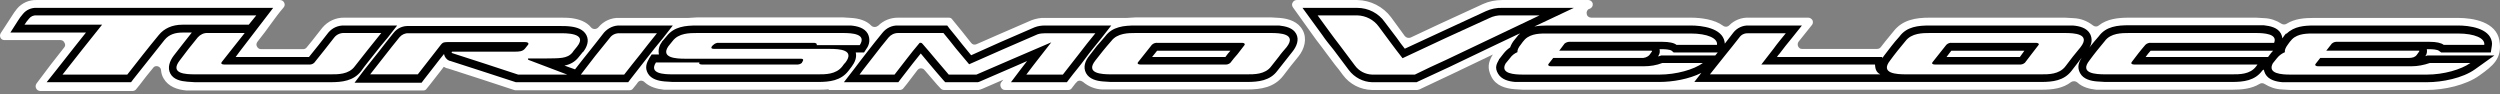 <svg width="558" height="21" viewBox="0 0 558 21" fill="none" xmlns="http://www.w3.org/2000/svg">
<rect x="0" y="0" width="558" height="21" fill="#808080" stroke="none"/>
<path fill-rule="evenodd" clip-rule="evenodd" d="M462.308 18.284C460.452 19.747 458.09 20.028 455.615 20.028H339.928L338.072 19.915C335.991 19.747 333.91 19.128 332.898 17.16C331.885 15.191 332.223 13.898 333.066 12.379L333.179 12.267C333.179 12.21 333.179 12.154 333.235 12.154L324.18 16.485L317.263 19.747L316.813 19.972L316.363 20.084H306.239C303.652 20.028 301.234 18.791 299.715 16.71C299.153 15.922 298.591 15.191 297.972 14.46L296.285 12.21C295.441 11.029 294.541 9.904 293.698 8.78L291.279 5.405L288.58 1.637C288.355 1.3 288.299 0.906 288.523 0.568C288.692 0.231 289.03 0.006 289.423 0.006H302.921C305.902 0.062 308.714 1.468 310.514 3.887L313.101 7.43L313.551 8.049C313.888 8.442 314.394 8.555 314.844 8.386L321.199 5.405L330.985 0.906C332.335 0.287 333.797 0.006 335.316 0.006H354.325C354.888 -0.05 355.394 0.287 355.506 0.85C355.563 1.356 355.281 1.806 354.775 1.975H354.719C354.269 2.143 354.044 2.649 354.157 3.099C354.213 3.606 354.663 3.943 355.169 3.943H377.384C379.69 3.943 382.671 4.337 384.583 5.743C385.033 6.08 385.595 6.024 385.989 5.63C387.114 4.505 388.688 3.887 390.263 3.943H403.592C403.986 3.943 404.323 4.168 404.548 4.505C404.717 4.899 404.661 5.349 404.38 5.63L401.455 9.286C401.23 9.567 401.174 10.017 401.343 10.354C401.511 10.692 401.849 10.973 402.243 10.917H418.946C419.284 10.917 419.565 10.804 419.79 10.523L420.802 9.23L422.602 7.036C424.626 4.393 427.607 3.943 430.7 3.943H460.902L462.814 4.055C464.389 4.112 465.851 4.674 467.088 5.63C467.482 5.968 468.044 6.024 468.438 5.686C470.294 4.224 472.712 3.943 475.187 3.943H503.532L505.445 4.055C506.794 4.112 508.088 4.562 509.213 5.293C509.55 5.518 510.056 5.518 510.394 5.293C512.193 4.168 514.331 3.999 516.524 3.999H548.638C552.068 3.999 557.13 4.899 557.861 9.005C558.592 13.11 556.343 14.741 553.362 16.878C550.381 19.015 545.488 20.084 541.72 20.084H511.181L509.325 19.972C507.919 19.915 506.626 19.465 505.445 18.734C505.107 18.509 504.657 18.509 504.32 18.734C502.576 19.803 500.383 20.028 498.189 20.028H467.876C466.357 19.859 464.782 19.465 463.658 18.397C463.264 18.059 462.701 18.059 462.308 18.284ZM185.04 19.915C184.253 20.028 183.409 20.028 182.622 20.028H148.202C146.628 19.859 144.997 19.409 143.872 18.341C143.647 18.116 143.366 18.003 143.085 18.003C142.803 18.003 142.522 18.172 142.353 18.397L142.072 18.791L141.341 19.69C141.172 19.972 140.891 20.14 140.554 20.14H114.964L114.57 20.028L107.203 17.61L99.892 15.247H99.779C99.723 15.247 99.723 15.247 99.723 15.191H99.61L99.048 14.91L98.542 15.585L95.955 18.903L95.224 19.803C95.055 20.084 94.774 20.197 94.436 20.197H41.626C39.601 20.028 37.577 19.353 36.508 17.497C36.171 16.935 36.002 16.316 35.946 15.697C35.946 15.247 35.608 14.91 35.215 14.797C34.821 14.685 34.371 14.797 34.146 15.191C33.134 16.428 32.121 17.666 31.165 18.959L30.434 19.859C30.265 20.14 29.928 20.309 29.59 20.309H9.006C8.613 20.309 8.219 20.084 8.05 19.69C7.882 19.353 7.938 18.959 8.163 18.622L11.256 14.516L14.293 10.636C14.574 10.354 14.63 9.904 14.405 9.567C14.237 9.173 13.899 8.948 13.506 8.948H1.02C0.626 8.948 0.289 8.78 0.12 8.442C-0.048 8.105 -0.048 7.711 0.177 7.374L2.595 3.662C2.932 3.099 3.326 2.537 3.776 1.975C4.845 0.681 6.475 -0.05 8.163 0.006H62.491C62.885 0.006 63.279 0.231 63.447 0.625C63.616 0.962 63.56 1.412 63.279 1.693C61.198 4.112 59.904 6.305 57.486 9.286C57.205 9.623 57.148 10.073 57.373 10.411C57.542 10.748 57.88 10.973 58.273 10.973H67.666C68.003 10.973 68.284 10.804 68.453 10.579L69.69 9.061L71.94 6.193C73.177 4.73 74.977 3.887 76.889 3.943H124.919C125.819 3.943 126.718 3.943 127.618 4.055C129.249 4.28 130.88 4.843 131.893 6.08C132.118 6.361 132.399 6.474 132.736 6.474C133.017 6.474 133.299 6.361 133.524 6.136C134.705 4.674 136.504 3.887 138.36 3.999H153.658L155.57 3.887H188.19L189.989 3.999C191.677 4.112 193.364 4.562 194.489 5.743C194.657 5.911 194.939 6.024 195.22 6.024C195.501 6.024 195.782 5.911 196.007 5.743C197.188 4.562 198.763 3.943 200.45 3.943H211.755C212.092 3.943 212.373 4.055 212.542 4.337L213.273 5.236C214.229 6.418 215.185 7.542 216.085 8.723L216.76 9.567C217.041 9.961 217.548 10.073 217.997 9.848L222.609 7.824L230.258 4.505C231.214 4.168 232.226 3.943 233.239 3.999H251.517L253.429 3.887H283.743L285.655 3.999C287.68 4.168 289.761 4.843 290.773 6.755C291.785 8.667 291.167 10.917 289.817 12.604L288.13 14.685L286.443 16.878C284.418 19.522 281.437 19.972 278.344 19.972H246.005C244.431 19.915 242.912 19.297 241.731 18.284C241.506 18.116 241.225 18.003 240.944 18.003C240.662 18.003 240.381 18.172 240.213 18.453C240.1 18.509 240.044 18.622 239.988 18.678L239.256 19.634C239.088 19.915 238.807 20.084 238.469 20.084H224.296C223.903 20.084 223.565 19.859 223.397 19.465C223.228 19.128 223.228 18.734 223.453 18.397L223.959 17.778L219.291 19.803L218.841 19.972L218.447 20.084H210.686C210.405 20.084 210.067 19.915 209.899 19.69L209.168 18.903L206.356 15.641C206.018 15.191 205.343 15.135 204.95 15.472C204.893 15.529 204.837 15.585 204.781 15.641L202.419 18.734L201.688 19.634C201.519 19.915 201.181 20.084 200.844 20.084H184.872L185.04 19.915Z" fill="white"/>
<path fill-rule="evenodd" clip-rule="evenodd" d="M258.267 11.318L257.142 12.724H273.508C273.845 12.217 274.239 11.768 274.633 11.318H258.267ZM434.469 12.724H450.836L451.848 11.318H435.538C435.201 11.768 434.807 12.217 434.469 12.724ZM148.766 8.112C150.453 5.918 152.984 5.693 155.571 5.693H189.878C191.284 5.806 192.971 6.2 193.702 7.549C194.265 8.674 194.096 9.968 193.365 10.924L192.858 11.711H191.003C191.284 12.836 190.778 13.961 190.103 14.861L189.372 15.817C187.684 18.01 185.153 18.291 182.623 18.291H150.115L148.372 18.179C146.966 18.066 145.335 17.673 144.604 16.379C143.873 15.086 144.323 14.017 144.941 12.948L145.447 12.161H147.078C146.853 11.149 147.135 10.136 147.753 9.349V9.237H147.81L148.766 8.112ZM246.681 8.112C248.312 5.918 250.899 5.693 253.43 5.693H285.487C286.95 5.862 288.581 6.2 289.312 7.549C290.043 8.899 289.368 10.418 288.468 11.543L286.781 13.68L285.094 15.817C283.463 18.01 280.876 18.291 278.345 18.291H247.918L246.175 18.179C244.769 18.066 243.138 17.673 242.407 16.323C241.676 14.973 242.238 13.511 243.138 12.442L244.825 10.249C245.387 9.574 246.062 8.899 246.681 8.112ZM229.246 13.623L226.94 14.636L218.617 18.235L218.279 18.348H210.968L210.462 17.785C209.45 16.66 208.493 15.479 207.481 14.298L205.513 11.936L203.713 14.186L201.013 17.673L200.507 18.348H188.359L190.496 15.592C191.509 14.186 192.634 12.836 193.646 11.486C194.658 10.136 195.839 8.73 196.964 7.324C197.808 6.256 199.101 5.637 200.451 5.693H211.418L211.924 6.368C212.88 7.549 213.836 8.674 214.736 9.855L216.761 12.33L223.285 9.405L230.934 6.087C231.665 5.806 232.452 5.693 233.239 5.693H248.031L245.837 8.506C244.656 10.024 243.363 11.486 242.238 13.061C241.113 14.636 239.82 16.098 238.639 17.673L238.132 18.348H225.647L227.728 15.592L229.246 13.623ZM507.358 11.318H480.025C479.631 11.768 479.237 12.217 478.9 12.724H506.233L506.908 11.824L507.358 11.318ZM383.403 11.711H373.561L373.111 11.318C372.717 11.036 371.536 10.98 371.086 10.98H370.411C370.524 11.486 370.467 11.992 370.186 12.386C370.186 12.499 370.13 12.555 370.074 12.611L370.467 12.499L370.749 12.386H382.84L383.403 11.711ZM339.254 7.437L333.911 9.968L323.45 14.973L316.532 18.179L316.195 18.348H306.24C304.216 18.291 302.303 17.279 301.066 15.648L299.379 13.399L297.692 11.149C296.792 10.024 295.892 8.955 295.104 7.774L292.686 4.456L290.718 1.757H302.922C305.397 1.757 307.702 2.938 309.108 4.962L311.752 8.449C312.314 9.293 312.933 10.08 313.552 10.868L321.931 6.987L331.661 2.488C332.786 1.982 334.079 1.7 335.317 1.757H351.289L344.372 5.019L342.459 5.918C343.415 5.75 344.372 5.693 345.328 5.693H377.385C379.86 5.693 384.359 6.256 384.921 9.293C384.921 9.462 384.977 9.574 384.977 9.743L386.89 7.268C387.677 6.256 388.971 5.637 390.264 5.693H402.187L399.938 8.506C398.981 9.63 398.082 10.811 397.182 11.992C396.957 12.217 396.788 12.442 396.619 12.724H420.128V13.005L420.465 12.499L422.153 10.305C422.715 9.574 423.334 8.843 423.952 8.168C425.583 5.918 428.171 5.693 430.701 5.693H462.646C464.108 5.806 465.796 6.2 466.527 7.606C467.033 8.618 466.92 9.799 466.302 10.699L466.639 10.249C467.202 9.518 467.82 8.843 468.439 8.112C470.07 5.862 472.657 5.637 475.188 5.637H505.277C506.739 5.806 508.37 6.143 509.101 7.493C509.27 7.831 509.382 8.168 509.439 8.562C509.664 8.168 509.945 7.831 510.226 7.493H510.395C512.082 5.862 514.332 5.693 516.525 5.693H548.639C551.113 5.693 555.612 6.256 556.175 9.293C556.231 9.63 556.231 9.912 556.175 10.249L555.95 11.711H544.87L544.42 11.374C544.027 11.036 542.846 10.98 542.34 10.98H541.665C541.777 11.543 541.665 12.105 541.327 12.555H541.271C541.44 12.499 541.608 12.442 541.777 12.386H556.737L552.407 15.479C549.651 17.448 545.095 18.348 541.721 18.348H509.439C508.033 18.235 506.345 17.841 505.614 16.492C505.446 16.154 505.333 15.817 505.277 15.479L505.164 15.648H505.052L504.939 15.761C503.308 18.01 500.721 18.291 498.19 18.291H469.845L468.045 18.179C466.639 18.066 465.008 17.673 464.277 16.323C463.546 14.973 463.996 13.905 464.615 12.892L464.052 13.623L462.365 15.817C460.678 18.01 458.147 18.291 455.616 18.291H378.172L379.747 16.267C376.991 17.673 373.279 18.291 370.411 18.291H338.185C336.779 18.179 335.148 17.785 334.361 16.436C333.573 15.086 334.023 14.298 334.586 13.286V13.174H334.642L335.654 11.88C336.048 11.374 336.554 10.924 337.06 10.586C337.285 9.968 337.623 9.349 338.073 8.843L339.029 7.662H339.141C339.197 7.437 339.197 7.437 339.254 7.437ZM53.381 11.655L52.594 12.724H68.96L71.041 10.136L73.29 7.268C74.19 6.2 75.484 5.637 76.89 5.693H88.644L86.451 8.506C85.438 9.687 84.426 10.924 83.47 12.161C82.514 13.399 81.501 14.579 80.602 15.873C78.914 18.066 76.327 18.348 73.796 18.348H43.483L41.795 18.235C40.389 18.123 38.758 17.785 38.027 16.436C37.296 15.086 37.915 13.567 38.758 12.442L40.727 9.912L42.808 7.268H40.727C39.152 7.268 37.746 7.662 36.734 8.899L33.247 13.286L29.76 17.673L29.254 18.348H10.413L12.606 15.592L16.993 10.024L19.186 7.268H2.314L4.002 4.625C4.339 4.062 4.733 3.556 5.126 3.106C5.857 2.207 6.982 1.7 8.163 1.757H60.974L53.381 11.655ZM128.35 15.479C129.419 14.13 130.431 12.78 131.5 11.486C132.568 10.193 133.693 8.674 134.818 7.268C135.718 6.256 137.011 5.637 138.361 5.693H150.172L147.978 8.506C146.741 10.024 145.504 11.486 144.323 13.061C143.142 14.636 141.904 16.098 140.723 17.673L140.217 18.348H115.134L107.71 15.929L100.398 13.567H100.286C99.667 13.286 99.217 12.724 99.105 12.049C98.43 12.836 97.811 13.68 97.193 14.467L94.606 17.785L94.099 18.46H79.139L81.22 15.704C82.289 14.298 83.47 12.948 84.538 11.543C85.607 10.136 86.732 8.73 87.857 7.324C88.644 6.312 89.881 5.75 91.175 5.806H124.919C125.763 5.806 126.55 5.806 127.394 5.918C128.744 6.087 130.206 6.537 130.881 7.831C131.556 9.124 130.993 10.53 130.15 11.599H130.094L129.138 12.78C128.35 13.792 127.225 14.411 125.988 14.636L127.225 15.086L128.35 15.479Z" fill="black"/>
<path fill-rule="evenodd" clip-rule="evenodd" d="M129.644 16.648H139.317C140.499 15.073 141.792 13.554 142.973 12.036C144.154 10.517 145.391 8.943 146.629 7.424H138.361C137.518 7.368 136.674 7.705 136.168 8.38L132.85 12.486L129.644 16.648ZM85.101 7.368H76.89C76.046 7.312 75.203 7.649 74.64 8.324L72.391 11.192L70.141 14.004C69.804 14.342 69.297 14.454 68.847 14.398H50.007C49.557 14.398 49.219 14.229 49.501 13.836L52.031 10.63L54.618 7.368H46.351C45.508 7.312 44.72 7.705 44.158 8.324L42.077 10.911L40.108 13.498C37.803 16.479 41.514 16.591 43.483 16.591H73.797C75.371 16.591 77.846 16.648 79.196 14.792L82.12 11.08L85.101 7.368ZM159.395 10.911C158.214 10.911 159.058 10.124 159.227 10.011C159.564 9.674 160.07 9.505 160.52 9.561H181.667C182.061 9.561 182.398 9.73 182.286 10.068H191.903C193.534 7.537 190.103 7.368 188.191 7.368H155.571C153.94 7.368 151.465 7.368 150.116 9.168L149.16 10.349C147.416 12.936 150.959 13.104 152.872 13.104H178.742C179.698 13.104 179.08 13.779 178.967 14.004H179.024C178.63 14.342 178.18 14.454 177.674 14.398H156.64C156.246 14.398 155.909 14.229 156.133 13.948H146.404C144.773 16.479 148.26 16.591 150.116 16.591H182.623C184.142 16.591 186.616 16.648 188.022 14.792C188.247 14.454 188.472 14.173 188.753 13.892C190.778 11.136 187.46 10.911 185.154 10.911H159.395ZM257.086 10.011C257.424 9.674 257.93 9.505 258.38 9.561H277.277C277.67 9.561 278.008 9.786 277.727 10.124L276.208 12.092C275.646 12.711 275.139 13.329 274.633 14.004C274.296 14.342 273.79 14.454 273.34 14.398H254.499C254.105 14.398 253.712 14.229 254.049 13.836L255.568 11.924L257.086 10.011ZM244.488 13.498C242.182 16.423 245.95 16.591 247.919 16.591H278.345C279.864 16.591 282.395 16.648 283.744 14.792L285.432 12.655C285.938 11.924 286.556 11.249 287.175 10.517C289.481 7.537 285.713 7.368 283.744 7.368H253.43C251.912 7.368 249.381 7.368 248.031 9.168C247.413 9.899 246.738 10.63 246.175 11.361L244.488 13.498ZM57.206 3.431H8.163C7.489 3.375 6.87 3.656 6.476 4.162C6.083 4.612 5.745 5.062 5.464 5.512H22.786L18.343 11.08L13.956 16.648H28.41L31.897 12.205C33.022 10.742 34.259 9.28 35.44 7.818C36.621 6.356 38.421 5.512 40.727 5.512H55.518L57.206 3.431ZM306.241 16.648H315.802C318.051 15.523 320.357 14.454 322.719 13.386L333.124 8.437L343.641 3.431H335.317C334.305 3.375 333.293 3.6 332.393 4.05L322.663 8.493L313.046 12.992C312.146 11.811 311.19 10.63 310.346 9.449L307.759 5.962C306.634 4.387 304.835 3.487 302.922 3.431H294.093L296.511 6.749C297.298 7.874 298.198 8.999 299.042 10.124L300.729 12.373L302.416 14.623C303.316 15.86 304.722 16.591 306.241 16.648ZM434.414 10.011C434.751 9.674 435.201 9.505 435.707 9.561H454.436C454.886 9.561 455.279 9.786 454.942 10.124L453.423 12.092L451.961 14.004C451.567 14.342 451.117 14.454 450.611 14.398H431.827C431.433 14.398 431.039 14.229 431.377 13.836L432.895 11.924L434.414 10.011ZM421.872 13.498C419.566 16.423 423.334 16.591 425.359 16.591H455.617C457.135 16.591 459.61 16.648 461.016 14.792C461.522 14.061 462.141 13.386 462.647 12.655L464.39 10.517C466.696 7.537 462.928 7.368 460.903 7.368H430.702C429.183 7.368 426.653 7.368 425.303 9.168L423.503 11.361C422.997 12.036 422.378 12.767 421.872 13.498ZM244.488 7.424C243.251 8.943 242.013 10.461 240.832 12.036C239.651 13.611 238.414 15.073 237.233 16.648H229.078C229.978 15.41 230.934 14.229 231.834 13.048L234.646 9.449L226.266 13.048L217.942 16.648H211.756L208.831 13.217C207.819 12.036 206.919 10.911 205.907 9.786C205.851 9.674 205.682 9.561 205.513 9.561C205.401 9.505 205.232 9.561 205.176 9.674C204.22 10.799 203.263 11.98 202.364 13.161L199.664 16.648H191.847C192.859 15.242 193.984 13.892 195.052 12.486C196.121 11.08 197.189 9.73 198.314 8.38C198.82 7.762 199.608 7.368 200.451 7.368H210.575C211.531 8.549 212.487 9.674 213.387 10.855L216.311 14.342L223.96 10.967L231.609 7.649C232.115 7.48 232.677 7.424 233.24 7.424H244.488ZM82.626 16.591H93.256L95.843 13.273L98.43 9.955C98.768 9.561 98.936 9.393 99.892 9.393H117.215C117.833 9.393 118.058 9.618 117.89 9.955L117.215 10.799C116.652 11.53 115.809 11.53 114.796 11.53H100.905L100.792 11.642C100.792 11.755 100.905 11.811 100.961 11.867L108.272 14.229L115.64 16.648H126.607L118.002 13.386C117.89 13.329 117.833 13.273 117.833 13.161C117.833 13.048 117.89 13.048 117.946 13.048H121.77C124.751 12.992 126.607 13.161 127.788 11.698C128.069 11.249 128.463 10.855 128.8 10.405C131.331 7.255 126.045 7.424 124.92 7.424H91.175C90.444 7.368 89.713 7.705 89.207 8.268C88.082 9.674 86.957 11.024 85.888 12.43L82.626 16.591ZM381.66 16.591H419.679C418.61 16.085 418.554 15.073 418.498 14.398H393.133L395.833 10.911C396.676 9.73 397.632 8.605 398.588 7.424H390.265C389.534 7.368 388.746 7.649 388.296 8.268C387.171 9.674 386.103 11.08 384.978 12.43C383.853 13.779 382.785 15.242 381.66 16.591ZM511.183 16.648H541.722C545.434 16.648 549.314 15.523 551.395 14.061H542.34C541.047 14.511 539.641 14.792 538.235 14.792H517.369C516.919 14.792 516.582 14.567 516.863 14.229L517.876 12.936H537.56C538.46 12.936 539.022 12.767 539.416 12.261L539.978 11.473V11.305H519.225L520.463 9.73C520.856 9.393 521.306 9.28 521.812 9.336H542.34C543.746 9.336 544.871 9.561 545.434 10.011H554.488C554.713 8.549 552.351 7.48 548.639 7.48H516.526C515.12 7.48 512.926 7.424 511.577 8.774C511.239 9.111 510.958 9.505 510.677 9.899C510.114 10.63 509.889 11.249 510.002 11.642C509.327 11.924 508.708 12.373 508.258 12.936L507.302 14.117C506.009 16.479 509.327 16.648 511.183 16.648ZM339.929 16.648H370.412C374.124 16.648 378.117 15.523 380.085 14.061H371.03C369.737 14.567 368.331 14.792 366.925 14.792H346.172C345.722 14.792 345.384 14.567 345.666 14.229L346.678 12.936H366.306C366.981 12.992 367.712 12.767 368.162 12.261L368.724 11.473C368.781 11.473 368.724 11.417 368.668 11.305H348.028L349.209 9.73C349.546 9.449 350.052 9.28 350.502 9.336H371.087C372.493 9.336 373.674 9.561 374.18 10.011H383.235C383.46 8.549 381.097 7.48 377.386 7.48H345.328C343.922 7.48 341.785 7.424 340.379 8.774C340.042 9.111 339.76 9.505 339.479 9.899C338.86 10.63 338.635 11.249 338.692 11.642C338.017 11.924 337.454 12.373 337.061 12.936L336.048 14.173C334.755 16.479 338.073 16.648 339.929 16.648ZM466.359 13.498C464.053 16.423 467.821 16.591 469.846 16.591H498.191C499.766 16.591 502.241 16.648 503.59 14.792L503.872 14.398H476.313C475.92 14.398 475.526 14.229 475.807 13.836L477.27 11.924C477.776 11.305 478.282 10.63 478.844 10.011C479.182 9.674 479.688 9.505 480.138 9.561H507.583C508.427 7.537 505.278 7.368 503.534 7.368H475.189C473.614 7.368 471.083 7.368 469.789 9.168L467.99 11.361C467.484 12.036 466.865 12.767 466.359 13.498Z" fill="white"/>
</svg>
